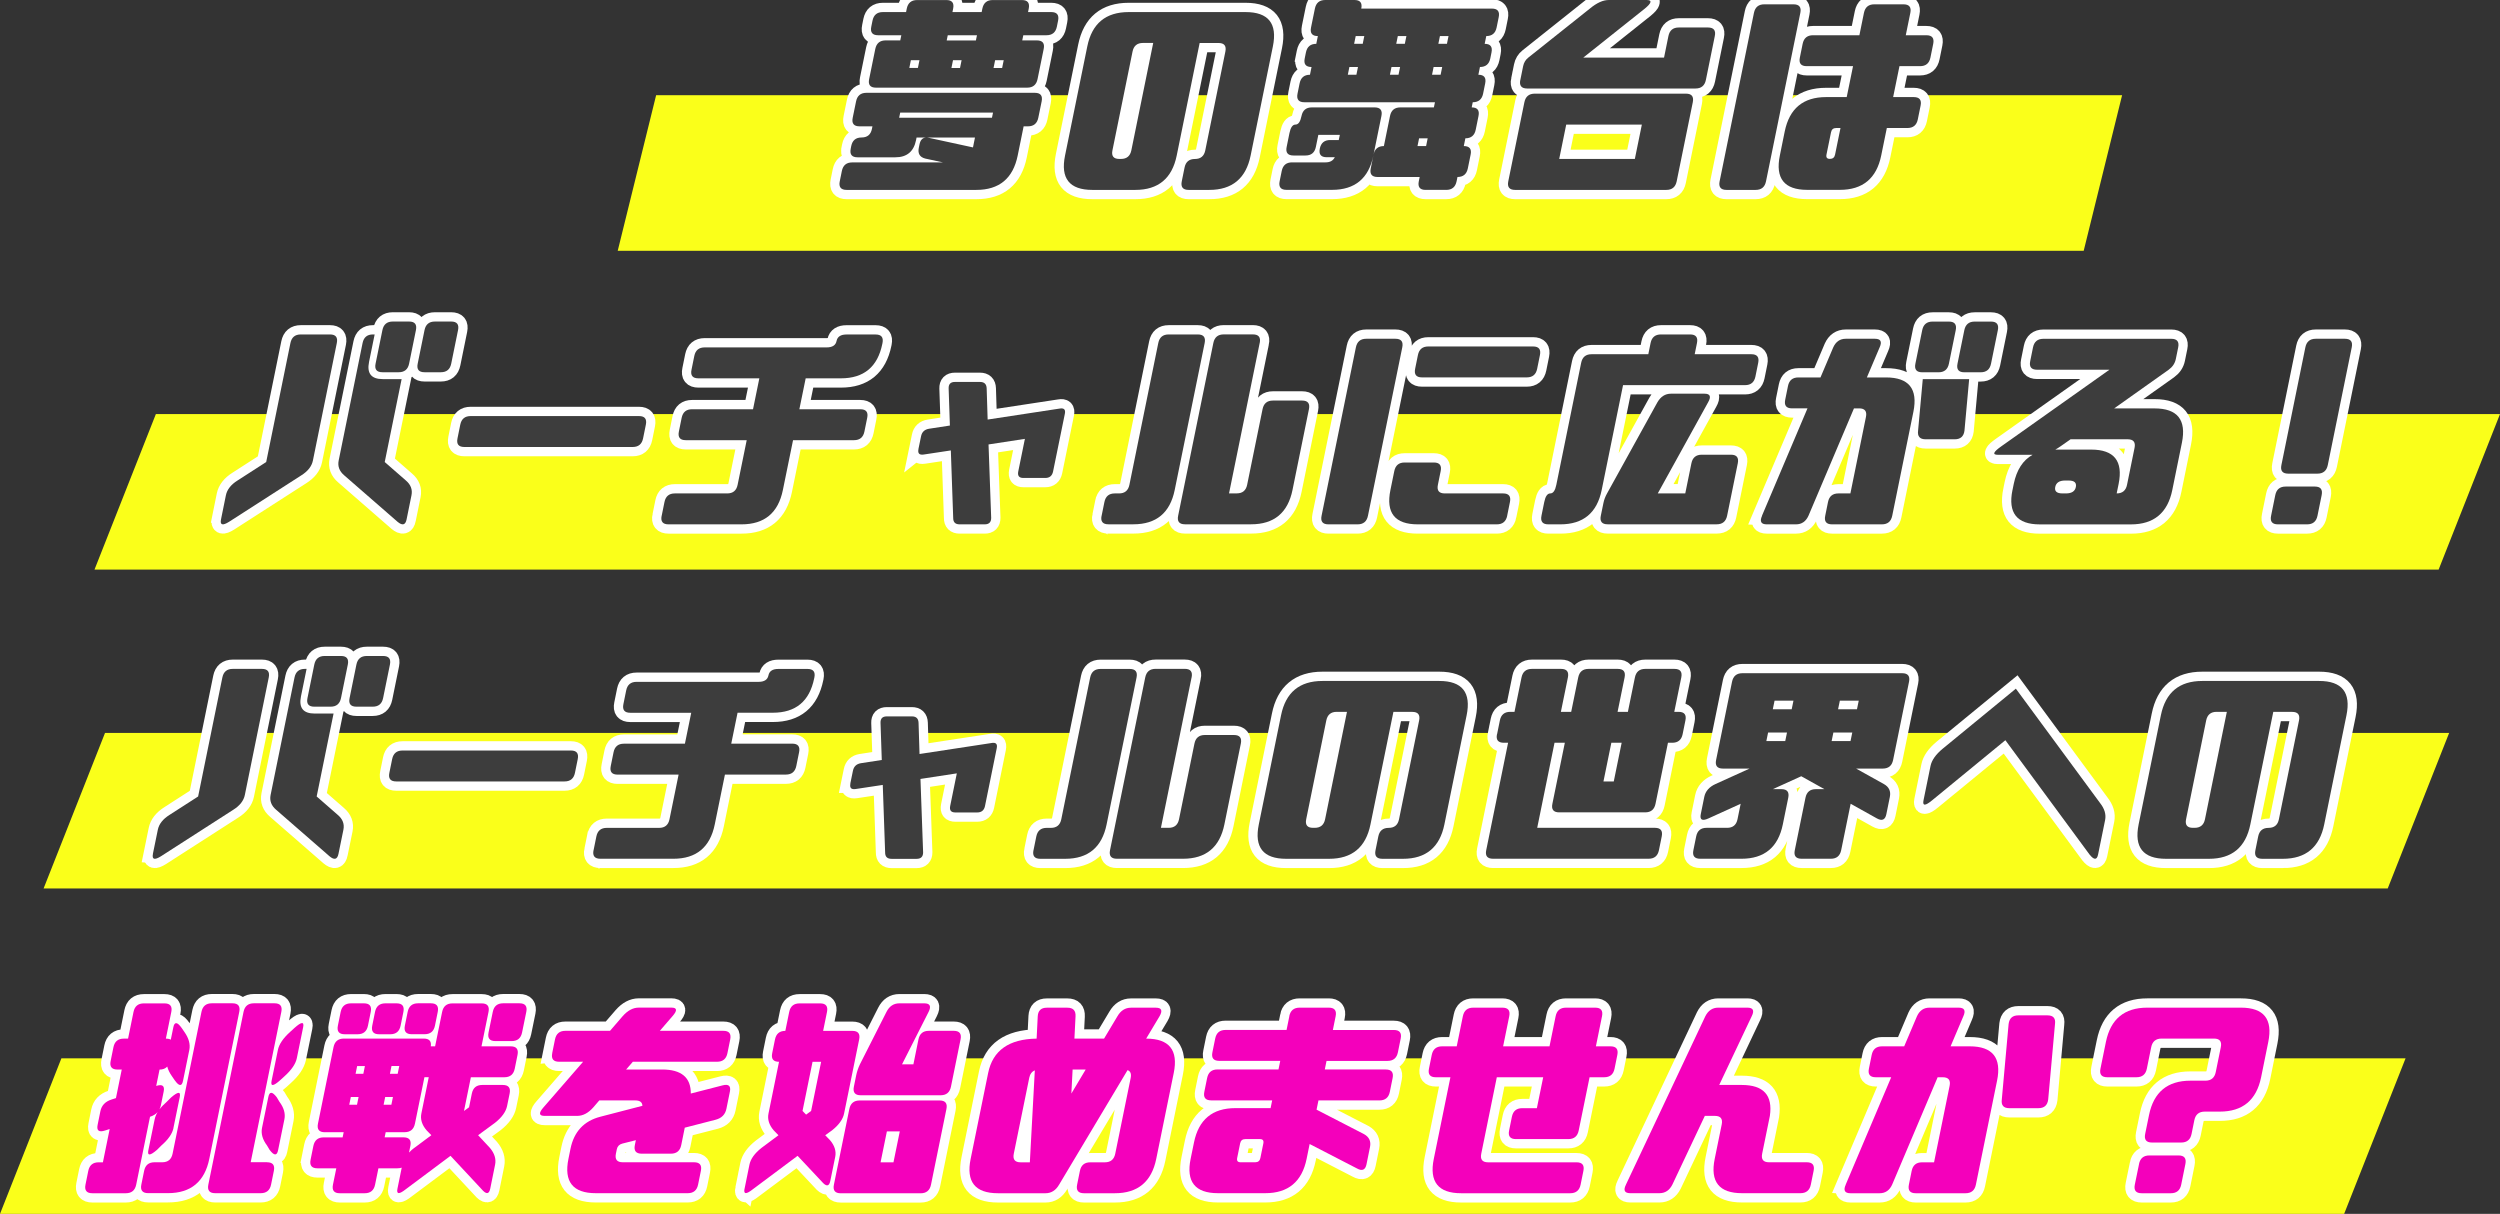 <?xml version="1.0" encoding="UTF-8"?><svg id="_レイヤー_2" xmlns="http://www.w3.org/2000/svg" viewBox="0 0 538.43 261.44"><rect x="0" y="0" width="538.43" height="261.44" fill="#333333" stroke="none"/><defs><style>.cls-1{fill:#3d3d3d;}.cls-2{fill:none;stroke:#fff;stroke-width:4px;}.cls-3{fill:#f400bb;}.cls-4{fill:#faff1a;}</style></defs><g id="_レイヤー_1-2"><polygon class="cls-4" points="448.77 54.01 133.04 54.01 141.31 20.51 457.04 20.51 448.77 54.01"/><polygon class="cls-4" points="525.21 122.68 20.35 122.68 33.57 89.18 538.43 89.18 525.21 122.68"/><polygon class="cls-4" points="514.25 191.35 9.39 191.35 22.62 157.85 527.48 157.85 514.25 191.35"/><polygon class="cls-4" points="504.86 261.44 0 261.44 13.22 227.94 518.09 227.94 504.86 261.44"/><path class="cls-2" d="m183.22,32.02l.11-.56c.25-1.23.99-1.85,2.23-1.85s1.98-.62,2.23-1.85l.11-.55h-2.78c-1.23,0-1.73-.62-1.47-1.85l.72-3.52c.25-1.23.99-1.85,2.23-1.85h36.27c1.23,0,1.72.62,1.47,1.85l-.72,3.52c-.25,1.23-1,1.85-2.23,1.85h-.93l-1.28,6.29c-1,4.93-3.98,7.4-8.91,7.4h-27.94c-1.23,0-1.72-.62-1.47-1.85l.45-2.22c.25-1.23.99-1.85,2.23-1.85h19.57l-3.85-.83c-1.17-.31-1.63-1.08-1.38-2.31l.15-.74c.2-.99.7-1.48,1.5-1.48.18,0,.39.03.63.09l9.39,2.04.43-2.13h-12.58l-.11.56c-.5,2.47-1.99,3.7-4.46,3.7h-8.14c-1.23,0-1.72-.62-1.47-1.85Zm12.07-30.16c.25-1.23.99-1.85,2.23-1.85h6.29c1.23,0,1.72.62,1.47,1.85l-.15.74h6.29l.15-.74c.25-1.23.99-1.85,2.23-1.85h6.29c1.23,0,1.72.62,1.47,1.85l-.15.74h5c1.23,0,1.72.62,1.47,1.85l-.26,1.29c-.25,1.23-1,1.85-2.23,1.85h-5l-.23,1.11h3.15c1.23,0,1.73.62,1.47,1.85l-1.32,6.48c-.25,1.23-1,1.85-2.23,1.85h-32.57c-1.23,0-1.73-.62-1.47-1.85l1.32-6.48c.25-1.23.99-1.85,2.23-1.85h3.15l.23-1.11h-5c-1.23,0-1.73-.62-1.47-1.85l.26-1.29c.25-1.23.99-1.85,2.23-1.85h5l.15-.74Zm-1.41,22.39l-.23,1.11h19.99l.23-1.11h-19.99Zm1.96-9.62h1.85l.34-1.67h-1.85l-.34,1.67Zm14.57-7.03h-6.29l-.23,1.11h6.29l.23-1.11Zm-5.16,5.37l-.34,1.67h1.85l.34-1.67h-1.85Zm9.07,0l-.34,1.67h1.85l.34-1.67h-1.85Z"/><path class="cls-2" d="m260.43,40.9h-4.44c-1.23,0-1.72-.62-1.47-1.85l.6-2.96c.25-1.23.99-1.85,2.23-1.85s1.98-.62,2.23-1.85l4.33-21.28c.25-1.23-.24-1.85-1.47-1.85h-4.07l-4.94,24.24c-1,4.93-3.98,7.4-8.91,7.4h-9.25c-4.94,0-6.9-2.47-5.89-7.4l4.79-23.5c1-4.93,3.97-7.4,8.91-7.4h25.17c4.93,0,6.9,2.47,5.89,7.4l-4.79,23.5c-1,4.93-3.98,7.4-8.91,7.4Zm-14.28-31.65c-1.23,0-1.98.62-2.23,1.85l-4.33,21.28c-.25,1.23.24,1.85,1.47,1.85h.37c1.23,0,1.98-.62,2.23-1.85l4.71-23.13h-2.22Z"/><path class="cls-2" d="m281,12.58l.26-1.29c.25-1.23.99-1.85,2.23-1.85l.34-1.67c-1.23,0-1.72-.62-1.47-1.85l.83-4.07c.25-1.23.99-1.85,2.23-1.85h6.29c1.23,0,1.72.62,1.47,1.85h28.13c1.23,0,1.73.62,1.47,1.85l-.45,2.22c-.25,1.23-.99,1.85-2.23,1.85l-.34,1.67c1.23,0,1.72.62,1.47,1.85l-.26,1.29c-.25,1.23-1,1.85-2.23,1.85l-.34,1.67c1.23,0,1.72.62,1.47,1.85l-.45,2.22c-.25,1.23-1,1.85-2.23,1.85l-.23,1.11c1.23,0,1.72.62,1.47,1.85l-.6,2.96c-.25,1.23-1,1.85-2.23,1.85l-.34,1.67c1.23,0,1.73.62,1.47,1.85l-.6,2.96c-.25,1.23-1,1.85-2.23,1.85l-.19.93c-.25,1.23-1,1.85-2.23,1.85h-4.44c-1.23,0-1.72-.62-1.47-1.85l.19-.93h-9.07c-1.23,0-1.72-.62-1.47-1.85l.57-2.78c-1,4.93-3.98,7.4-8.91,7.4h-9.81c-1.23,0-1.72-.62-1.47-1.85l.45-2.22c.25-1.23.99-1.85,2.23-1.85h7.22c.96,0,1.62-.37,1.98-1.11h-1.76c-1.23,0-1.72-.62-1.47-1.85.25-1.23.99-1.85,2.23-1.85h1.85l.23-1.11h-4.63l-.53,2.59c-.25,1.23-.99,1.85-2.23,1.85h-2.59c-1.23,0-1.73-.62-1.47-1.85l.6-2.96c.25-1.23.68-1.85,1.3-1.85s1.05-.62,1.3-1.85c.25-1.23.99-1.85,2.23-1.85h13.51c1.23,0,1.72.62,1.47,1.85l-1.7,8.33c.25-1.23.99-1.85,2.23-1.85l1.32-6.48c.25-1.23.99-1.85,2.23-1.85h7.22l.23-1.11h-28.13c-1.23,0-1.72-.62-1.47-1.85l.45-2.22c.25-1.23.99-1.85,2.23-1.85l.34-1.67c-1.23,0-1.73-.62-1.47-1.85Zm9.62,1.85l-.34,1.67h1.85l.34-1.67h-1.85Zm1.36-6.66l-.34,1.67h1.85l.34-1.67h-1.85Zm7.71,6.66l-.34,1.67h1.85l.34-1.67h-1.85Zm1.36-6.66l-.34,1.67h1.85l.34-1.67h-1.85Zm4.58,22.02l-.34,1.67h1.85l.34-1.67h-1.85Zm3.13-15.36l-.34,1.67h1.85l.34-1.67h-1.85Zm1.36-6.66l-.34,1.67h1.85l.34-1.67h-1.85Z"/><path class="cls-2" d="m328.31,22.02c.25-1.23.99-1.85,2.23-1.85h32.57c1.23,0,1.72.62,1.47,1.85l-3.47,17.03c-.25,1.23-1,1.85-2.23,1.85h-32.57c-1.23,0-1.72-.62-1.47-1.85l3.47-17.03Zm-.87-4.81l.6-2.96c.16-.77.53-1.39,1.12-1.85l13.25-10.55c1.48-1.23,2.84-1.85,4.08-1.85h8.14c1.23,0,1.11.62-.38,1.85l-13.25,10.55h17.39l.94-4.63c.25-1.23.99-1.85,2.23-1.85h6.29c1.23,0,1.73.62,1.47,1.85l-1.92,9.44c-.25,1.23-1,1.85-2.23,1.85h-36.27c-1.23,0-1.72-.62-1.47-1.85Zm9.88,9.62l-1.51,7.4h16.29l1.51-7.4h-16.29Z"/><path class="cls-2" d="m377.75,2.78c.25-1.23.99-1.85,2.23-1.85h6.29c1.23,0,1.73.62,1.47,1.85l-7.39,36.27c-.25,1.23-.99,1.85-2.23,1.85h-6.29c-1.23,0-1.72-.62-1.47-1.85l7.39-36.27Zm11.36,11.47c-1.23,0-1.73-.62-1.47-1.85l.6-2.96c.25-1.23.99-1.85,2.23-1.85h9.99l.98-4.81c.25-1.23.99-1.85,2.23-1.85h6.29c1.23,0,1.73.62,1.47,1.85l-.98,4.81h4.44c1.23,0,1.72.62,1.47,1.85l-.6,2.96c-.25,1.23-1,1.85-2.23,1.85h-4.44l-1.36,6.66h4.44c1.23,0,1.73.62,1.47,1.85l-.6,2.96c-.25,1.23-1,1.85-2.23,1.85h-4.44l-1.21,5.92c-1,4.93-3.98,7.4-8.91,7.4h-7.03c-4.94,0-6.9-2.47-5.89-7.4l1.05-5.18c1.01-4.93,3.97-7.4,8.91-7.4h4.44l1.36-6.66h-9.99Zm6.11,19.06l1.17-5.74h-.93c-.62,0-.99.31-1.11.92l-.98,4.81c-.12.62.12.92.74.92s.99-.31,1.11-.92Z"/><path class="cls-2" d="m47.6,111.86l1.05-5.18c.25-1.23,1.08-2.3,2.5-3.19l6.18-3.98,5.22-25.63c.25-1.23.99-1.85,2.23-1.85h6.29c1.23,0,1.72.62,1.47,1.85l-5.15,25.31c-.25,1.23-1.08,2.3-2.5,3.19l-15.54,9.99c-1.42.89-2,.72-1.75-.51Zm39.97,0c-.25,1.23-.9,1.4-1.96.51l-11.47-9.99c-1.05-.89-1.45-1.96-1.2-3.19l5.15-25.31c.25-1.23.99-1.85,2.23-1.85h.37l-1.21,5.92c-.5,2.47.48,3.7,2.95,3.7h4.07l-3.64,17.86,4.56,3.98c1.05.89,1.45,1.96,1.2,3.19l-1.05,5.18Zm.54-33.54c-.25,1.23-1,1.85-2.23,1.85h-3.52c-1.23,0-1.73-.62-1.47-1.85l1.47-7.22c.25-1.23.99-1.85,2.23-1.85h3.52c1.23,0,1.72.62,1.47,1.85l-1.47,7.22Zm9.07,0c-.25,1.23-.99,1.85-2.23,1.85h-3.52c-1.23,0-1.73-.62-1.47-1.85l1.47-7.22c.25-1.23.99-1.85,2.23-1.85h3.52c1.23,0,1.72.62,1.47,1.85l-1.47,7.22Z"/><path class="cls-2" d="m98.53,94.42l.6-2.96c.25-1.23.99-1.85,2.23-1.85h36.27c1.23,0,1.72.62,1.47,1.85l-.6,2.96c-.25,1.23-1,1.85-2.23,1.85h-36.27c-1.23,0-1.72-.62-1.47-1.85Z"/><path class="cls-2" d="m142.51,111.08l.6-2.96c.25-1.23.99-1.85,2.23-1.85h11.29c1.23,0,1.98-.62,2.23-1.85l1.96-9.62h-13.14c-1.23,0-1.72-.62-1.47-1.85l.6-2.96c.25-1.23.99-1.85,2.23-1.85h13.14l1.36-6.66h-13.14c-1.23,0-1.73-.62-1.47-1.85l.6-2.96c.25-1.23.99-1.85,2.23-1.85h26.28c1.23,0,1.95-.46,2.13-1.39.19-.92.9-1.39,2.13-1.39h6.29c1.23,0,1.72.62,1.47,1.85l-.04.19c-1,4.93-3.98,7.4-8.91,7.4h-7.59l-1.36,6.66h13.14c1.23,0,1.73.62,1.47,1.85l-.6,2.96c-.25,1.23-1,1.85-2.23,1.85h-13.14l-2.19,10.73c-1,4.93-3.97,7.4-8.91,7.4h-15.73c-1.23,0-1.73-.62-1.47-1.85Z"/><path class="cls-2" d="m197.8,96.74l.57-2.78c.19-.93.76-1.46,1.72-1.62l4.49-.69-.27-8c-.03-.92.42-1.39,1.35-1.39h5.41c.92,0,1.4.46,1.43,1.39l.21,6.71,15.47-2.36c.96-.18,1.35.19,1.16,1.11l-2.54,12.44c-.19.92-.75,1.39-1.67,1.39h-4.72c-.93,0-1.29-.46-1.11-1.39l1.43-7.03-7.83,1.2.57,15.82c0,.93-.47,1.39-1.39,1.39h-5.41c-.93,0-1.39-.46-1.38-1.39l-.51-14.53-5.82.88c-.96.15-1.34-.23-1.15-1.16Z"/><path class="cls-2" d="m237.26,111.08l.6-2.96c.25-1.23.99-1.85,2.23-1.85h.92c1.23,0,1.98-.62,2.23-1.85l6.22-30.54c.25-1.23.99-1.85,2.23-1.85h6.29c1.23,0,1.72.62,1.47,1.85l-6.45,31.64c-1,4.93-3.97,7.4-8.91,7.4h-5.37c-1.23,0-1.73-.62-1.47-1.85Zm34.04-37.2l-6.6,32.38h1.67c1.23,0,1.98-.62,2.23-1.85l3.32-16.29c.25-1.23.99-1.85,2.23-1.85h6.29c1.23,0,1.72.62,1.47,1.85l-3.54,17.4c-1,4.93-3.98,7.4-8.91,7.4h-14.25c-1.23,0-1.73-.62-1.47-1.85l7.58-37.2c.25-1.23.99-1.85,2.23-1.85h6.29c1.23,0,1.72.62,1.47,1.85Z"/><path class="cls-2" d="m292.02,74.81c.25-1.23.99-1.85,2.23-1.85h6.29c1.23,0,1.72.62,1.47,1.85l-7.39,36.27c-.25,1.23-.99,1.85-2.23,1.85h-6.29c-1.23,0-1.73-.62-1.47-1.85l7.39-36.27Zm32.59,36.27c-.25,1.23-1,1.85-2.23,1.85h-17.03c-4.94,0-6.9-2.47-5.89-7.4l.83-4.07c.25-1.23.99-1.85,2.23-1.85h6.29c1.23,0,1.72.62,1.47,1.85l-.6,2.96c-.25,1.23.24,1.85,1.47,1.85h12.58c1.23,0,1.72.62,1.47,1.85l-.6,2.96Zm-17-36.46h22.58c1.23,0,1.72.62,1.47,1.85l-.6,2.96c-.25,1.23-.99,1.85-2.23,1.85h-22.58c-1.23,0-1.72-.62-1.47-1.85l.6-2.96c.25-1.23.99-1.85,2.23-1.85Z"/><path class="cls-2" d="m342.79,76.29h12.21l.49-2.41c.25-1.23.99-1.85,2.23-1.85h6.29c1.23,0,1.72.62,1.47,1.85l-.49,2.41h12.21c1.23,0,1.72.62,1.47,1.85l-.6,2.96c-.25,1.23-1,1.85-2.23,1.85h-26.28l-4.6,22.58c-1,4.93-3.98,7.4-8.91,7.4h-2.59c-1.23,0-1.72-.62-1.47-1.85l.6-2.96c.25-1.23.68-1.85,1.3-1.85s1.05-.62,1.3-1.85l5.35-26.28c.25-1.23.99-1.85,2.23-1.85Zm1.98,34.79l.57-2.78c.14-.68.4-1.36.78-2.04l10.84-19.62c.71-1.23,1.69-1.85,2.92-1.85h7.22c1.23,0,1.49.62.78,1.85l-10.84,19.62h5.92l1.32-6.48c.25-1.23.99-1.85,2.23-1.85h6.29c1.23,0,1.72.62,1.47,1.85l-2.3,11.29c-.25,1.23-1,1.85-2.23,1.85h-23.5c-1.23,0-1.73-.62-1.47-1.85Z"/><path class="cls-2" d="m379.48,111.08l9.8-23.13h-3.33c-1.23,0-1.72-.62-1.47-1.85l.6-2.96c.25-1.23.99-1.85,2.23-1.85h4.77l2.75-6.48c.56-1.23,1.46-1.85,2.69-1.85h6.29c1.23,0,1.57.62,1.01,1.85l-2.75,6.48h4.12c4.94,0,6.9,2.47,5.9,7.4l-4.56,22.39c-.25,1.23-.99,1.85-2.23,1.85h-10.73c-1.23,0-1.73-.62-1.47-1.85l.6-2.96c.25-1.23.99-1.85,2.23-1.85h2.59l3.35-16.47c.25-1.23-.24-1.85-1.47-1.85h-1.11l-9.8,23.13c-.56,1.23-1.46,1.85-2.69,1.85h-6.29c-1.23,0-1.57-.62-1.01-1.85Zm40.26-32.75c-.25,1.23-1,1.85-2.23,1.85h-3.52c-1.23,0-1.72-.62-1.47-1.85l1.47-7.22c.25-1.23.99-1.85,2.23-1.85h3.52c1.23,0,1.72.62,1.47,1.85l-1.47,7.22Zm-6.64,14.43l1.01-11.1h9.99l-1.01,11.1c-.16,1.23-.86,1.85-2.09,1.85h-6.29c-1.23,0-1.77-.62-1.61-1.85Zm15.71-14.43c-.25,1.23-.99,1.85-2.23,1.85h-3.52c-1.23,0-1.72-.62-1.47-1.85l1.47-7.22c.25-1.23.99-1.85,2.23-1.85h3.52c1.23,0,1.72.62,1.47,1.85l-1.47,7.22Z"/><path class="cls-2" d="m433.44,105.53l.26-1.29c.62-3.02,1.97-5.12,4.06-6.29h-7.49c-1.23,0-.97-.62.79-1.85l23.25-16.47h-15.59c-1.23,0-1.73-.62-1.47-1.85l.6-2.96c.25-1.23.99-1.85,2.23-1.85h27.57c1.23,0,1.72.62,1.47,1.85l-.51,2.5c-.19.93-.7,1.7-1.54,2.31l-11.74,8.33h8.7c4.93,0,6.9,2.47,5.89,7.4l-2.07,10.18c-1,4.93-3.98,7.4-8.91,7.4h-19.62c-4.94,0-6.9-2.47-5.89-7.4Zm10.77.74h.74c1.23,0,1.95-.46,2.13-1.39s-.33-1.39-1.57-1.39h-.74c-1.23,0-1.94.46-2.13,1.39s.33,1.39,1.57,1.39Zm6.18-9.44c4.94,0,6.9,2.47,5.9,7.4l-.42,2.04c1.23,0,1.98-.62,2.23-1.85l1.62-7.96c.25-1.23-.24-1.85-1.47-1.85h-12.31l-2.11,1.48c-.4.28-.79.53-1.17.74h7.73Z"/><path class="cls-2" d="m490.03,106.64c.25-1.23.99-1.85,2.23-1.85h6.29c1.23,0,1.72.62,1.47,1.85l-.9,4.44c-.25,1.23-.99,1.85-2.23,1.85h-6.29c-1.23,0-1.73-.62-1.47-1.85l.9-4.44Zm6.48-31.83c.25-1.23.99-1.85,2.23-1.85h6.29c1.23,0,1.72.62,1.47,1.85l-5.16,25.35c-.25,1.23-.99,1.85-2.23,1.85h-6.29c-1.23,0-1.73-.62-1.47-1.85l5.16-25.35Z"/><path class="cls-2" d="m32.93,183.89l1.06-5.18c.25-1.23,1.08-2.3,2.5-3.19l6.18-3.98,5.22-25.63c.25-1.23.99-1.85,2.23-1.85h6.29c1.23,0,1.72.62,1.47,1.85l-5.15,25.31c-.25,1.23-1.08,2.3-2.5,3.19l-15.54,9.99c-1.42.89-2,.72-1.75-.51Zm39.97,0c-.25,1.23-.9,1.4-1.95.51l-11.47-9.99c-1.05-.89-1.45-1.96-1.2-3.19l5.15-25.31c.25-1.23.99-1.85,2.23-1.85h.37l-1.21,5.92c-.5,2.47.48,3.7,2.95,3.7h4.07l-3.64,17.86,4.56,3.98c1.05.89,1.45,1.96,1.2,3.19l-1.06,5.18Zm.54-33.54c-.25,1.23-1,1.85-2.23,1.85h-3.52c-1.23,0-1.73-.62-1.47-1.85l1.47-7.22c.25-1.23.99-1.85,2.23-1.85h3.52c1.23,0,1.72.62,1.47,1.85l-1.47,7.22Zm9.07,0c-.25,1.23-.99,1.85-2.23,1.85h-3.52c-1.23,0-1.73-.62-1.47-1.85l1.47-7.22c.25-1.23.99-1.85,2.23-1.85h3.52c1.23,0,1.72.62,1.47,1.85l-1.47,7.22Z"/><path class="cls-2" d="m83.86,166.45l.6-2.96c.25-1.23.99-1.85,2.23-1.85h36.27c1.23,0,1.72.62,1.47,1.85l-.6,2.96c-.25,1.23-1,1.85-2.23,1.85h-36.27c-1.23,0-1.73-.62-1.47-1.85Z"/><path class="cls-2" d="m127.84,183.11l.6-2.96c.25-1.23.99-1.85,2.23-1.85h11.29c1.23,0,1.98-.62,2.23-1.85l1.96-9.62h-13.14c-1.23,0-1.73-.62-1.47-1.85l.6-2.96c.25-1.23.99-1.85,2.23-1.85h13.14l1.36-6.66h-13.14c-1.23,0-1.72-.62-1.47-1.85l.6-2.96c.25-1.23.99-1.85,2.23-1.85h26.28c1.23,0,1.94-.46,2.13-1.39.19-.93.9-1.39,2.13-1.39h6.29c1.23,0,1.72.62,1.47,1.85l-.04.18c-1,4.94-3.98,7.4-8.91,7.4h-7.59l-1.36,6.66h13.14c1.23,0,1.72.62,1.47,1.85l-.6,2.96c-.25,1.23-1,1.85-2.23,1.85h-13.14l-2.19,10.73c-1,4.93-3.98,7.4-8.91,7.4h-15.73c-1.23,0-1.72-.62-1.47-1.85Z"/><path class="cls-2" d="m183.13,168.77l.57-2.78c.19-.92.76-1.46,1.72-1.62l4.49-.69-.27-8c-.03-.93.42-1.39,1.35-1.39h5.41c.92,0,1.4.46,1.43,1.39l.21,6.71,15.47-2.36c.96-.19,1.35.18,1.16,1.11l-2.53,12.45c-.19.92-.75,1.39-1.67,1.39h-4.72c-.93,0-1.29-.46-1.11-1.39l1.43-7.03-7.83,1.2.57,15.82c0,.92-.47,1.39-1.39,1.39h-5.41c-.93,0-1.39-.46-1.38-1.39l-.51-14.53-5.82.88c-.96.15-1.34-.23-1.15-1.16Z"/><path class="cls-2" d="m222.59,183.11l.6-2.96c.25-1.23.99-1.85,2.23-1.85h.92c1.23,0,1.98-.62,2.23-1.85l6.22-30.53c.25-1.23.99-1.85,2.23-1.85h6.29c1.23,0,1.72.62,1.47,1.85l-6.45,31.64c-1,4.93-3.98,7.4-8.91,7.4h-5.37c-1.23,0-1.72-.62-1.47-1.85Zm34.04-37.2l-6.6,32.38h1.67c1.23,0,1.98-.62,2.23-1.85l3.32-16.29c.25-1.23.99-1.85,2.23-1.85h6.29c1.23,0,1.72.62,1.47,1.85l-3.54,17.4c-1,4.93-3.98,7.4-8.91,7.4h-14.25c-1.23,0-1.72-.62-1.47-1.85l7.58-37.2c.25-1.23.99-1.85,2.23-1.85h6.29c1.23,0,1.72.62,1.47,1.85Z"/><path class="cls-2" d="m302.16,184.96h-4.44c-1.23,0-1.73-.62-1.47-1.85l.6-2.96c.25-1.23.99-1.85,2.23-1.85s1.98-.62,2.23-1.85l4.33-21.28c.25-1.23-.24-1.85-1.47-1.85h-4.07l-4.94,24.24c-1,4.93-3.97,7.4-8.91,7.4h-9.25c-4.94,0-6.9-2.47-5.89-7.4l4.79-23.5c1-4.93,3.97-7.4,8.91-7.4h25.17c4.93,0,6.9,2.47,5.89,7.4l-4.79,23.5c-1,4.93-3.98,7.4-8.91,7.4Zm-14.28-31.65c-1.23,0-1.98.62-2.23,1.85l-4.33,21.28c-.25,1.23.24,1.85,1.47,1.85h.37c1.23,0,1.98-.62,2.23-1.85l4.71-23.13h-2.22Z"/><path class="cls-2" d="m322.43,158.12l.6-2.96c.25-1.23.99-1.85,2.23-1.85h.92l1.51-7.4c.25-1.23.99-1.85,2.23-1.85h6.29c1.23,0,1.72.62,1.47,1.85l-1.51,7.4h2.22l1.51-7.4c.25-1.23.99-1.85,2.23-1.85h6.29c1.23,0,1.72.62,1.47,1.85l-1.51,7.4h2.22l1.51-7.4c.25-1.23.99-1.85,2.23-1.85h6.29c1.23,0,1.72.62,1.47,1.85l-1.51,7.4h.93c1.23,0,1.73.62,1.47,1.85l-.6,2.96c-.25,1.23-1,1.85-2.23,1.85h-.93l-2.68,13.14c-.25,1.23-.99,1.85-2.23,1.85h-18.51c-1.23,0-1.73-.62-1.47-1.85l2.68-13.14h-2.22l-3.73,18.32h25.35c1.23,0,1.72.62,1.47,1.85l-.6,2.96c-.25,1.23-.99,1.85-2.23,1.85h-33.5c-1.23,0-1.73-.62-1.47-1.85l4.71-23.13h-.92c-1.23,0-1.73-.62-1.47-1.85Zm24.61,1.85l-1.7,8.33h2.22l1.7-8.33h-2.22Z"/><path class="cls-2" d="m371.07,165.53c-1.23,0-1.72-.62-1.47-1.85l3.43-16.84c.25-1.23.99-1.85,2.23-1.85h34.42c1.23,0,1.72.62,1.47,1.85l-3.43,16.84c-.25,1.23-.99,1.85-2.23,1.85h-5.74l5.98,3.33c1.11.62,1.54,1.54,1.29,2.78l-.75,3.7c-.25,1.23-.93,1.54-2.04.92l-5.65-3.15-2.04,9.99c-.25,1.23-.99,1.85-2.23,1.85h-6.29c-1.23,0-1.73-.62-1.47-1.85l2.3-11.29c.25-1.23.99-1.85,2.23-1.85h1.85l-4.99-2.78-6.12,2.78h1.85c1.23,0,1.72.62,1.47,1.85l-1.17,5.74c-1,4.93-3.97,7.4-8.91,7.4h-8.88c-1.23,0-1.73-.62-1.47-1.85l.6-2.96c.25-1.23.99-1.85,2.23-1.85h4.44c1.23,0,1.98-.62,2.23-1.85l.68-3.33-6.93,3.15c-1.36.62-1.91.31-1.66-.92l.75-3.7c.25-1.23,1.06-2.16,2.42-2.78l7.34-3.33h-5.74Zm9.35-5.92h4.07l.38-1.85h-4.07l-.38,1.85Zm1.77-8.7l-.38,1.85h4.07l.38-1.85h-4.07Zm16.36,8.7l.38-1.85h-4.07l-.38,1.85h4.07Zm1.77-8.7h-4.07l-.38,1.85h4.07l.38-1.85Z"/><path class="cls-2" d="m414.27,172.37l1.51-7.4c.25-1.23,1.12-2.47,2.6-3.7l15.78-12.95,18.12,24.61c.98,1.23,1.35,2.47,1.1,3.7l-1.51,7.4c-.25,1.23-.87,1.23-1.85,0l-18.12-24.61-15.78,12.95c-1.49,1.23-2.1,1.23-1.85,0Z"/><path class="cls-2" d="m491.66,184.96h-4.44c-1.23,0-1.73-.62-1.47-1.85l.6-2.96c.25-1.23.99-1.85,2.23-1.85s1.98-.62,2.23-1.85l4.33-21.28c.25-1.23-.24-1.85-1.47-1.85h-4.07l-4.94,24.24c-1,4.93-3.97,7.4-8.91,7.4h-9.25c-4.94,0-6.9-2.47-5.9-7.4l4.79-23.5c1-4.93,3.97-7.4,8.91-7.4h25.17c4.93,0,6.9,2.47,5.89,7.4l-4.79,23.5c-1,4.93-3.98,7.4-8.91,7.4Zm-14.28-31.65c-1.23,0-1.98.62-2.23,1.85l-4.33,21.28c-.25,1.23.24,1.85,1.47,1.85h.37c1.23,0,1.98-.62,2.23-1.85l4.71-23.13h-2.22Z"/><path class="cls-2" d="m37.37,242.92c-.25,1.23-1.13,2.5-2.62,3.79l-.93.93c-1.5,1.29-2.12,1.33-1.87.09l1.36-6.66c.11-.52.32-1.05.64-1.57-.4.46-.95.8-1.64,1.02l-2.98,14.62c-.25,1.23-.99,1.85-2.23,1.85h-7.22c-1.23,0-1.72-.62-1.47-1.85l.6-2.96c.25-1.23.99-1.85,2.23-1.85h.92l1.46-7.17-.99.32c-1.32.43-1.86.03-1.61-1.2l.6-2.96c.25-1.23,1.04-2.07,2.36-2.5l.99-.32,1.25-6.15h-.92c-1.23,0-1.73-.62-1.47-1.85l.6-2.96c.25-1.23.99-1.85,2.23-1.85h.92l1.17-5.74c.25-1.23.99-1.85,2.23-1.85h4.44c1.23,0,1.72.62,1.47,1.85l-1.17,5.74c.46,0,.82.08,1.06.23l.55-2.68c.25-1.23.86-1.17,1.81.18l.57.83c.96,1.36,1.31,2.65,1.06,3.89l-1.36,6.66c-.25,1.23-.86,1.17-1.81-.18l-.57-.83c-.5-.71-.84-1.4-1.01-2.08-.4.43-.95.65-1.66.65l-.72,3.52c1.32-.43,1.86-.03,1.61,1.2l-.6,2.96c-.07.34-.17.63-.32.88.42-.52.94-1.06,1.58-1.62l.93-.93c1.5-1.29,2.12-1.33,1.87-.09l-1.36,6.66Zm-6.93,12.21l.6-2.96c.25-1.23.99-1.85,2.23-1.85h1.67c1.23,0,1.98-.62,2.23-1.85l6.22-30.54c.25-1.23.99-1.85,2.23-1.85h4.44c1.23,0,1.72.62,1.47,1.85l-6.45,31.64c-1,4.93-3.98,7.4-8.91,7.4h-4.26c-1.23,0-1.72-.62-1.47-1.85Zm27.07-4.81c1.23,0,1.72.62,1.47,1.85l-.6,2.96c-.25,1.23-1,1.85-2.23,1.85h-9.81c-1.23,0-1.72-.62-1.47-1.85l7.58-37.2c.25-1.23.99-1.85,2.23-1.85h4.44c1.23,0,1.72.62,1.47,1.85l-6.6,32.38h3.52Zm-1.08-7.4l1.36-6.66c.25-1.23.86-1.2,1.83.09l.55.93c.97,1.29,1.33,2.56,1.08,3.79l-1.36,6.66c-.25,1.23-.86,1.2-1.83-.09l-.55-.93c-.97-1.29-1.33-2.56-1.08-3.79Zm3.42-16.79c.25-1.23,1.13-2.53,2.64-3.89l.91-.83c1.51-1.36,2.14-1.42,1.89-.18l-1.36,6.66c-.25,1.23-1.13,2.53-2.64,3.89l-.91.83c-1.51,1.36-2.14,1.42-1.89.18l1.36-6.66Z"/><path class="cls-2" d="m66.89,249.77l.6-2.96c.25-1.23.99-1.85,2.23-1.85h4.07l.23-1.11h-4.07c-1.23,0-1.72-.62-1.47-1.85l3.35-16.47c.25-1.23.99-1.85,2.23-1.85h17.21c1.17,0,1.68.56,1.51,1.67h.93l1.51-7.4c.25-1.23.99-1.85,2.23-1.85h6.29c1.23,0,1.72.62,1.47,1.85l-1.51,7.4h6.29c1.23,0,1.72.62,1.47,1.85l-.6,2.96c-.25,1.23-1,1.85-2.23,1.85h-7.22l-1.48,7.26,1.09-.79.6-2.96c.25-1.23.99-1.85,2.23-1.85h4.44c1.23,0,1.72.62,1.47,1.85l-.55,2.68c-.25,1.23-1.12,2.44-2.59,3.61l-3.65,2.68,2.54,2.73c.99,1.17,1.37,2.38,1.12,3.61l-1.05,5.18c-.25,1.23-.88,1.26-1.87.09l-6.68-7.17-9.6,7.17c-1.47,1.17-2.08,1.14-1.83-.09l.92-4.53c-.27.09-.58.14-.95.14h-4.07l-.72,3.52c-.25,1.23-.99,1.85-2.23,1.85h-5.37c-1.23,0-1.72-.62-1.47-1.85l.72-3.52h-4.07c-1.23,0-1.72-.62-1.47-1.85Zm5.88-28.87l.6-2.96c.25-1.23.99-1.85,2.23-1.85h2.78c1.23,0,1.72.62,1.47,1.85l-.6,2.96c-.25,1.23-.99,1.85-2.23,1.85h-2.78c-1.23,0-1.72-.62-1.47-1.85Zm2.79,15.36l-.34,1.67h1.67l.34-1.67h-1.67Zm1.36-6.66l-.34,1.67h1.67l.34-1.67h-1.67Zm3.25-8.7l.6-2.96c.25-1.23.99-1.85,2.23-1.85h2.41c1.23,0,1.72.62,1.47,1.85l-.6,2.96c-.25,1.23-.99,1.85-2.23,1.85h-2.41c-1.23,0-1.72-.62-1.47-1.85Zm4.46,15.36h-1.67l-.34,1.67h1.67l.34-1.67Zm4.61,10.96l3.66-2.73-1.03-1.06c-1-1.17-1.37-2.38-1.12-3.61l1.59-7.82h-.93l-2.04,9.99c-.25,1.23-.99,1.85-2.23,1.85h-4.07l-.23,1.11h4.07c1.23,0,1.72.62,1.47,1.85l-.29,1.43c.32-.34.69-.68,1.13-1.02Zm-4.92-17.63l-.34,1.67h1.67l.34-1.67h-1.67Zm2.88-8.7l.6-2.96c.25-1.23.99-1.85,2.23-1.85h2.78c1.23,0,1.72.62,1.47,1.85l-.6,2.96c-.25,1.23-.99,1.85-2.23,1.85h-2.78c-1.23,0-1.72-.62-1.47-1.85Zm18.02,1.48l.91-4.44c.25-1.23.99-1.85,2.23-1.85h3.52c1.23,0,1.72.62,1.47,1.85l-.91,4.44c-.25,1.23-1,1.85-2.23,1.85h-3.52c-1.23,0-1.72-.62-1.47-1.85Z"/><path class="cls-2" d="m118.93,226.82l.6-2.96c.25-1.23.99-1.85,2.23-1.85h9.62l2.72-3.15c1.08-1.23,2.24-1.85,3.48-1.85h7.03c1.23,0,1.31.62.22,1.85l-2.72,3.15h13.69c1.23,0,1.72.62,1.47,1.85l-.6,2.96c-.25,1.23-1,1.85-2.23,1.85h-18.14l-1.45,1.67h7.77c4.13,0,6.19,1.73,6.16,5.18l6.84-1.76c1.3-.34,1.83.11,1.58,1.34l-.75,3.7c-.25,1.23-1.03,2.02-2.33,2.36l-6.64,1.71-.76,3.75c-.25,1.23-1,1.85-2.23,1.85h-6.29c-1.23,0-1.72-.62-1.47-1.85l.22-1.06-2.93.74c-.66.18-1.04.59-1.17,1.2l-.2.97c-.25,1.23.24,1.85,1.47,1.85h15.36c1.23,0,1.72.62,1.47,1.85l-.6,2.96c-.25,1.23-.99,1.85-2.23,1.85h-19.8c-4.94,0-6.9-2.47-5.89-7.4l.44-2.17c.75-3.67,2.88-5.97,6.4-6.89l9.09-2.36c-.03-.77-.54-1.16-1.52-1.16h-7.77l-1.27,1.48c-1.08,1.23-2.24,1.85-3.48,1.85h-7.03c-1.23,0-1.31-.62-.22-1.85l8.52-9.81h-5.18c-1.23,0-1.72-.62-1.47-1.85Z"/><path class="cls-2" d="m160.36,256.02l1.05-5.18c.25-1.23,1.11-2.44,2.59-3.61l3.66-2.73-1.03-1.06c-1-1.17-1.37-2.38-1.12-3.61l2.27-11.15c-1.23,0-1.72-.62-1.47-1.85l.6-2.96c.25-1.23.99-1.85,2.23-1.85l.83-4.07c.25-1.23.99-1.85,2.23-1.85h4.44c1.23,0,1.72.62,1.47,1.85l-.83,4.07h6.29c1.23,0,1.72.62,1.47,1.85l-3.25,15.96c-.25,1.23-1.11,2.44-2.59,3.61l-1.47,1.06,1.03,1.06c1,1.17,1.37,2.38,1.12,3.61l-1.06,5.18c-.25,1.23-.88,1.26-1.87.09l-5.17-5.51-9.6,7.17c-1.47,1.17-2.08,1.14-1.83-.09Zm14.64-27.34l-2.16,10.59.77.79,1.08-.79,2.16-10.59h-1.85Zm7.92,10.18c.25-1.23.99-1.85,2.23-1.85h17.21c1.23,0,1.73.62,1.47,1.85l-3.32,16.29c-.25,1.23-1,1.85-2.23,1.85h-17.21c-1.23,0-1.72-.62-1.47-1.85l3.32-16.29Zm.98-4.81l.49-2.41c.17-.83.44-1.63.81-2.41l5.72-11.29c.62-1.23,1.55-1.85,2.78-1.85h5.37c1.23,0,1.54.62.92,1.85l-5.72,11.29h2.45l1.09-5.37c.25-1.23.99-1.85,2.23-1.85h5.37c1.23,0,1.72.62,1.47,1.85l-2.07,10.18c-.25,1.23-1,1.85-2.23,1.85h-17.21c-1.23,0-1.72-.62-1.47-1.85Zm7.11,9.62l-1.36,6.66h2.78l1.36-6.66h-2.78Z"/><path class="cls-2" d="m214.94,256.99c-4.94,0-6.9-2.47-5.89-7.4l3.77-18.5c.99-4.84,4.46-7.31,10.44-7.4l.24-4.81c.07-1.23.72-1.85,1.95-1.85h4.44c1.23,0,1.82.62,1.75,1.85l-.24,4.81h6.38l2.88-4.81c.71-1.23,1.69-1.85,2.92-1.85h5.37c1.23,0,1.49.62.78,1.85l-2.88,4.81c4.97,0,6.95,2.47,5.94,7.4l-3.77,18.5c-1,4.93-3.98,7.4-8.91,7.4h-6.66c-1.23,0-1.72-.62-1.47-1.85l.6-2.96c.25-1.23.99-1.85,2.23-1.85h3.15c1.23,0,1.98-.62,2.23-1.85l3.32-16.29c.19-.92-.04-1.5-.67-1.71l-14.74,24.66c-.71,1.23-1.69,1.85-2.92,1.85h-10.22Zm6.72-24.8l-3.32,16.29c-.25,1.23.24,1.85,1.47,1.85h1.99l1.07-19.8c-.64.25-1.04.8-1.22,1.67Zm12.17-1.85h-2.82l-.27,5.18,3.09-5.18Z"/><path class="cls-2" d="m277.67,218.87c.25-1.23.99-1.85,2.23-1.85h6.29c1.23,0,1.72.62,1.47,1.85l-.6,2.96h13.14c1.23,0,1.72.62,1.47,1.85l-.6,2.96c-.25,1.23-1,1.85-2.23,1.85h-13.14l-.38,1.85h13.14c1.23,0,1.72.62,1.47,1.85l-.6,2.96c-.25,1.23-.99,1.85-2.23,1.85h-13.14l-.41,1.99,10.22,5.27c1.11.62,1.54,1.54,1.29,2.78l-.75,3.7c-.25,1.23-.93,1.54-2.04.92l-10.21-5.27-.65,3.19c-1,4.93-3.98,7.4-8.91,7.4h-10.18c-4.94,0-6.9-2.47-5.89-7.4l.72-3.52c1-4.93,3.97-7.4,8.91-7.4h7.59l.34-1.67h-13.14c-1.23,0-1.72-.62-1.47-1.85l.6-2.96c.25-1.23.99-1.85,2.23-1.85h13.14l.38-1.85h-13.14c-1.23,0-1.73-.62-1.47-1.85l.6-2.96c.25-1.23.99-1.85,2.23-1.85h13.14l.6-2.96Zm-6.22,30.53l.64-3.15c.12-.62-.12-.92-.74-.92h-3.15c-.62,0-.99.31-1.11.92l-.64,3.15c-.12.62.12.92.74.92h3.15c.62,0,.99-.31,1.11-.92Z"/><path class="cls-2" d="m345.03,218.87l-1.32,6.48h3.15c1.23,0,1.72.62,1.47,1.85l-.6,2.96c-.25,1.23-.99,1.85-2.23,1.85h-3.15l-2.34,11.47c-.25,1.23-.99,1.85-2.23,1.85h-11.29c-1.23,0-1.73-.62-1.47-1.85l.6-2.96c.25-1.23.99-1.85,2.23-1.85h3.15l1.36-6.66h-9.99l-3.35,16.47c-.25,1.23.24,1.85,1.47,1.85h19.06c1.23,0,1.72.62,1.47,1.85l-.6,2.96c-.25,1.23-1,1.85-2.23,1.85h-23.5c-4.93,0-6.9-2.47-5.89-7.4l3.58-17.58h-3.15c-1.23,0-1.73-.62-1.47-1.85l.6-2.96c.25-1.23.99-1.85,2.23-1.85h3.15l1.32-6.48c.25-1.23.99-1.85,2.23-1.85h6.29c1.23,0,1.72.62,1.47,1.85l-1.32,6.48h9.99l1.32-6.48c.25-1.23.99-1.85,2.23-1.85h6.29c1.23,0,1.72.62,1.47,1.85Z"/><path class="cls-2" d="m350.18,255.14l17.1-36.27c.62-1.23,1.55-1.85,2.78-1.85h6.29c1.23,0,1.54.62.92,1.85l-7,14.8h4.86c4.69,0,6.7,2.22,6.05,6.66l-1.66,8.14c-.25,1.23.24,1.85,1.47,1.85h8.14c1.23,0,1.72.62,1.47,1.85l-.6,2.96c-.25,1.23-1,1.85-2.23,1.85h-12.58c-4.94,0-6.9-2.47-5.89-7.4l1.51-7.4c.25-1.23-.24-1.85-1.47-1.85h-2.17l-6.99,14.8c-.62,1.23-1.55,1.85-2.78,1.85h-6.29c-1.23,0-1.54-.62-.92-1.85Z"/><path class="cls-2" d="m397.51,255.14l9.8-23.13h-3.33c-1.23,0-1.73-.62-1.47-1.85l.6-2.96c.25-1.23.99-1.85,2.23-1.85h4.77l2.75-6.48c.56-1.23,1.46-1.85,2.69-1.85h6.29c1.23,0,1.57.62,1.01,1.85l-2.75,6.48h4.12c4.93,0,6.9,2.47,5.89,7.4l-4.56,22.39c-.25,1.23-.99,1.85-2.23,1.85h-10.73c-1.23,0-1.72-.62-1.47-1.85l.6-2.96c.25-1.23.99-1.85,2.23-1.85h2.59l3.35-16.47c.25-1.23-.24-1.85-1.47-1.85h-1.11l-9.8,23.13c-.56,1.23-1.46,1.85-2.69,1.85h-6.29c-1.23,0-1.57-.62-1.01-1.85Zm33.62-18.32l1.47-16.29c.16-1.23.85-1.85,2.09-1.85h6.29c1.23,0,1.77.62,1.61,1.85l-1.47,16.29c-.16,1.23-.86,1.85-2.09,1.85h-6.29c-1.23,0-1.77-.62-1.61-1.85Z"/><path class="cls-2" d="m471.74,232.75h3.24c1.23,0,1.98-.62,2.23-1.85l1.09-5.37c.25-1.23-.24-1.85-1.47-1.85h-11.29c-1.23,0-1.98.62-2.23,1.85l-.94,4.63c-.25,1.23-.99,1.85-2.23,1.85h-6.29c-1.23,0-1.73-.62-1.47-1.85l1.17-5.74c1-4.93,3.98-7.4,8.91-7.4h20.17c4.93,0,6.9,2.47,5.89,7.4l-1.54,7.59c-1.01,4.94-3.98,7.4-8.91,7.4h-3.24c-1.23,0-1.98.62-2.23,1.85l-.6,2.96c-.25,1.23-.99,1.85-2.23,1.85h-6.29c-1.23,0-1.72-.62-1.47-1.85l.83-4.07c1-4.93,3.98-7.4,8.91-7.4Zm-11.06,17.95c.25-1.23.99-1.85,2.23-1.85h6.29c1.23,0,1.72.62,1.47,1.85l-.9,4.44c-.25,1.23-.99,1.85-2.23,1.85h-6.29c-1.23,0-1.72-.62-1.47-1.85l.91-4.44Z"/><path class="cls-1" d="m183.22,32.02l.11-.56c.25-1.23.99-1.85,2.23-1.85s1.98-.62,2.23-1.85l.11-.55h-2.78c-1.23,0-1.73-.62-1.47-1.85l.72-3.52c.25-1.23.99-1.85,2.23-1.85h36.27c1.23,0,1.72.62,1.47,1.85l-.72,3.52c-.25,1.23-1,1.85-2.23,1.85h-.93l-1.28,6.29c-1,4.93-3.98,7.4-8.91,7.4h-27.94c-1.23,0-1.72-.62-1.47-1.85l.45-2.22c.25-1.23.99-1.85,2.23-1.85h19.57l-3.85-.83c-1.17-.31-1.63-1.08-1.38-2.31l.15-.74c.2-.99.7-1.48,1.5-1.48.18,0,.39.03.63.09l9.39,2.04.43-2.13h-12.58l-.11.56c-.5,2.47-1.99,3.7-4.46,3.7h-8.14c-1.23,0-1.72-.62-1.47-1.85Zm12.07-30.16c.25-1.23.99-1.85,2.23-1.85h6.29c1.23,0,1.72.62,1.47,1.85l-.15.74h6.29l.15-.74c.25-1.23.99-1.85,2.23-1.85h6.29c1.23,0,1.72.62,1.47,1.85l-.15.74h5c1.23,0,1.72.62,1.47,1.85l-.26,1.29c-.25,1.23-1,1.85-2.23,1.85h-5l-.23,1.11h3.15c1.23,0,1.73.62,1.47,1.85l-1.32,6.48c-.25,1.23-1,1.85-2.23,1.85h-32.57c-1.23,0-1.73-.62-1.47-1.85l1.32-6.48c.25-1.23.99-1.85,2.23-1.85h3.15l.23-1.11h-5c-1.23,0-1.73-.62-1.47-1.85l.26-1.29c.25-1.23.99-1.85,2.23-1.85h5l.15-.74Zm-1.41,22.39l-.23,1.11h19.99l.23-1.11h-19.99Zm1.96-9.62h1.85l.34-1.67h-1.85l-.34,1.67Zm14.57-7.03h-6.29l-.23,1.11h6.29l.23-1.11Zm-5.16,5.37l-.34,1.67h1.85l.34-1.67h-1.85Zm9.07,0l-.34,1.67h1.85l.34-1.67h-1.85Z"/><path class="cls-1" d="m260.43,40.9h-4.44c-1.23,0-1.72-.62-1.47-1.85l.6-2.96c.25-1.23.99-1.85,2.23-1.85s1.98-.62,2.23-1.85l4.33-21.28c.25-1.23-.24-1.85-1.47-1.85h-4.07l-4.94,24.24c-1,4.93-3.98,7.4-8.91,7.4h-9.25c-4.94,0-6.9-2.47-5.89-7.4l4.79-23.5c1-4.93,3.97-7.4,8.91-7.4h25.17c4.93,0,6.9,2.47,5.89,7.4l-4.79,23.5c-1,4.93-3.98,7.4-8.91,7.4Zm-14.28-31.65c-1.23,0-1.98.62-2.23,1.85l-4.33,21.28c-.25,1.23.24,1.85,1.47,1.85h.37c1.23,0,1.98-.62,2.23-1.85l4.71-23.13h-2.22Z"/><path class="cls-1" d="m281,12.58l.26-1.29c.25-1.23.99-1.85,2.23-1.85l.34-1.67c-1.23,0-1.72-.62-1.47-1.85l.83-4.07c.25-1.23.99-1.85,2.23-1.85h6.29c1.23,0,1.72.62,1.47,1.85h28.13c1.23,0,1.73.62,1.47,1.85l-.45,2.22c-.25,1.23-.99,1.85-2.23,1.85l-.34,1.67c1.23,0,1.72.62,1.47,1.85l-.26,1.29c-.25,1.23-1,1.85-2.23,1.85l-.34,1.67c1.23,0,1.72.62,1.47,1.85l-.45,2.22c-.25,1.23-1,1.85-2.23,1.85l-.23,1.11c1.23,0,1.72.62,1.47,1.85l-.6,2.96c-.25,1.23-1,1.85-2.23,1.85l-.34,1.67c1.23,0,1.73.62,1.47,1.85l-.6,2.96c-.25,1.23-1,1.85-2.23,1.85l-.19.93c-.25,1.23-1,1.85-2.23,1.85h-4.44c-1.23,0-1.72-.62-1.47-1.85l.19-.93h-9.07c-1.23,0-1.72-.62-1.47-1.85l.57-2.78c-1,4.93-3.98,7.4-8.91,7.4h-9.81c-1.23,0-1.72-.62-1.47-1.85l.45-2.22c.25-1.23.99-1.85,2.23-1.85h7.22c.96,0,1.62-.37,1.98-1.11h-1.76c-1.23,0-1.72-.62-1.47-1.85.25-1.23.99-1.85,2.23-1.85h1.85l.23-1.11h-4.63l-.53,2.59c-.25,1.23-.99,1.85-2.23,1.85h-2.59c-1.23,0-1.73-.62-1.47-1.85l.6-2.96c.25-1.23.68-1.85,1.3-1.85s1.05-.62,1.3-1.85c.25-1.23.99-1.85,2.23-1.85h13.51c1.23,0,1.72.62,1.47,1.85l-1.7,8.33c.25-1.23.99-1.85,2.23-1.85l1.32-6.48c.25-1.23.99-1.85,2.23-1.85h7.22l.23-1.11h-28.13c-1.23,0-1.72-.62-1.47-1.85l.45-2.22c.25-1.23.99-1.85,2.23-1.85l.34-1.67c-1.23,0-1.73-.62-1.47-1.85Zm9.62,1.85l-.34,1.67h1.85l.34-1.67h-1.85Zm1.36-6.66l-.34,1.67h1.85l.34-1.67h-1.85Zm7.71,6.66l-.34,1.67h1.85l.34-1.67h-1.85Zm1.36-6.66l-.34,1.67h1.85l.34-1.67h-1.85Zm4.58,22.02l-.34,1.67h1.85l.34-1.67h-1.85Zm3.13-15.36l-.34,1.67h1.85l.34-1.67h-1.85Zm1.36-6.66l-.34,1.67h1.85l.34-1.67h-1.85Z"/><path class="cls-1" d="m328.31,22.02c.25-1.23.99-1.85,2.23-1.85h32.57c1.23,0,1.72.62,1.47,1.85l-3.47,17.03c-.25,1.23-1,1.85-2.23,1.85h-32.57c-1.23,0-1.72-.62-1.47-1.85l3.47-17.03Zm-.87-4.81l.6-2.96c.16-.77.53-1.39,1.12-1.85l13.25-10.55c1.48-1.23,2.84-1.85,4.08-1.85h8.14c1.23,0,1.11.62-.38,1.85l-13.25,10.55h17.39l.94-4.63c.25-1.23.99-1.85,2.23-1.85h6.29c1.23,0,1.73.62,1.47,1.85l-1.92,9.44c-.25,1.23-1,1.85-2.23,1.85h-36.27c-1.23,0-1.72-.62-1.47-1.85Zm9.88,9.62l-1.51,7.4h16.29l1.51-7.4h-16.29Z"/><path class="cls-1" d="m377.75,2.78c.25-1.23.99-1.85,2.23-1.85h6.29c1.23,0,1.73.62,1.47,1.85l-7.39,36.27c-.25,1.23-.99,1.85-2.23,1.85h-6.29c-1.23,0-1.72-.62-1.47-1.85l7.39-36.27Zm11.36,11.47c-1.23,0-1.73-.62-1.47-1.85l.6-2.96c.25-1.23.99-1.85,2.23-1.85h9.99l.98-4.81c.25-1.23.99-1.85,2.23-1.85h6.29c1.23,0,1.73.62,1.47,1.85l-.98,4.81h4.44c1.23,0,1.72.62,1.47,1.85l-.6,2.96c-.25,1.23-1,1.85-2.23,1.85h-4.44l-1.36,6.66h4.44c1.23,0,1.73.62,1.47,1.85l-.6,2.96c-.25,1.23-1,1.85-2.23,1.85h-4.44l-1.21,5.92c-1,4.93-3.98,7.4-8.91,7.4h-7.03c-4.94,0-6.9-2.47-5.89-7.4l1.05-5.18c1.01-4.93,3.97-7.4,8.91-7.4h4.44l1.36-6.66h-9.99Zm6.11,19.06l1.17-5.74h-.93c-.62,0-.99.31-1.11.92l-.98,4.81c-.12.62.12.92.74.92s.99-.31,1.11-.92Z"/><path class="cls-1" d="m47.6,111.86l1.05-5.18c.25-1.23,1.08-2.3,2.5-3.19l6.18-3.98,5.22-25.63c.25-1.23.99-1.85,2.23-1.85h6.29c1.23,0,1.72.62,1.47,1.85l-5.15,25.31c-.25,1.23-1.08,2.3-2.5,3.19l-15.54,9.99c-1.42.89-2,.72-1.75-.51Zm39.97,0c-.25,1.23-.9,1.4-1.96.51l-11.47-9.99c-1.05-.89-1.45-1.96-1.2-3.19l5.15-25.31c.25-1.23.99-1.85,2.23-1.85h.37l-1.21,5.92c-.5,2.47.48,3.7,2.95,3.7h4.07l-3.64,17.86,4.56,3.98c1.05.89,1.45,1.96,1.2,3.19l-1.05,5.18Zm.54-33.54c-.25,1.23-1,1.85-2.23,1.85h-3.52c-1.23,0-1.73-.62-1.47-1.85l1.47-7.22c.25-1.23.99-1.85,2.23-1.85h3.52c1.23,0,1.72.62,1.47,1.85l-1.47,7.22Zm9.07,0c-.25,1.23-.99,1.85-2.23,1.85h-3.52c-1.23,0-1.73-.62-1.47-1.85l1.47-7.22c.25-1.23.99-1.85,2.23-1.85h3.52c1.23,0,1.72.62,1.47,1.85l-1.47,7.22Z"/><path class="cls-1" d="m98.53,94.42l.6-2.96c.25-1.23.99-1.85,2.23-1.85h36.27c1.23,0,1.72.62,1.47,1.85l-.6,2.96c-.25,1.23-1,1.85-2.23,1.85h-36.27c-1.23,0-1.72-.62-1.47-1.85Z"/><path class="cls-1" d="m142.51,111.08l.6-2.96c.25-1.23.99-1.85,2.23-1.85h11.29c1.23,0,1.98-.62,2.23-1.85l1.96-9.62h-13.14c-1.23,0-1.72-.62-1.47-1.85l.6-2.96c.25-1.23.99-1.85,2.23-1.85h13.14l1.36-6.66h-13.14c-1.23,0-1.73-.62-1.47-1.85l.6-2.96c.25-1.23.99-1.85,2.23-1.85h26.28c1.23,0,1.95-.46,2.13-1.39.19-.92.9-1.39,2.13-1.39h6.29c1.23,0,1.72.62,1.47,1.85l-.04.19c-1,4.93-3.98,7.4-8.91,7.4h-7.59l-1.36,6.66h13.14c1.23,0,1.73.62,1.47,1.85l-.6,2.96c-.25,1.23-1,1.85-2.23,1.85h-13.14l-2.19,10.73c-1,4.93-3.97,7.4-8.91,7.4h-15.73c-1.23,0-1.73-.62-1.47-1.85Z"/><path class="cls-1" d="m197.8,96.74l.57-2.78c.19-.93.76-1.46,1.72-1.62l4.49-.69-.27-8c-.03-.92.42-1.39,1.35-1.39h5.41c.92,0,1.4.46,1.43,1.39l.21,6.71,15.47-2.36c.96-.18,1.35.19,1.16,1.11l-2.54,12.44c-.19.92-.75,1.39-1.67,1.39h-4.72c-.93,0-1.29-.46-1.11-1.39l1.43-7.03-7.83,1.2.57,15.82c0,.93-.47,1.39-1.39,1.39h-5.41c-.93,0-1.39-.46-1.38-1.39l-.51-14.53-5.82.88c-.96.15-1.34-.23-1.15-1.16Z"/><path class="cls-1" d="m237.26,111.08l.6-2.96c.25-1.23.99-1.85,2.23-1.85h.92c1.23,0,1.98-.62,2.23-1.85l6.22-30.54c.25-1.23.99-1.85,2.23-1.85h6.29c1.23,0,1.72.62,1.47,1.85l-6.45,31.64c-1,4.93-3.97,7.4-8.91,7.4h-5.37c-1.23,0-1.73-.62-1.47-1.85Zm34.04-37.2l-6.6,32.38h1.67c1.23,0,1.98-.62,2.23-1.85l3.32-16.29c.25-1.23.99-1.85,2.23-1.85h6.29c1.23,0,1.72.62,1.47,1.85l-3.54,17.4c-1,4.93-3.98,7.4-8.91,7.4h-14.25c-1.23,0-1.73-.62-1.47-1.85l7.58-37.2c.25-1.23.99-1.85,2.23-1.85h6.29c1.23,0,1.72.62,1.47,1.85Z"/><path class="cls-1" d="m292.02,74.81c.25-1.23.99-1.85,2.23-1.85h6.29c1.23,0,1.72.62,1.47,1.85l-7.39,36.27c-.25,1.23-.99,1.85-2.23,1.85h-6.29c-1.23,0-1.73-.62-1.47-1.85l7.39-36.27Zm32.59,36.27c-.25,1.23-1,1.85-2.23,1.85h-17.03c-4.94,0-6.9-2.47-5.89-7.4l.83-4.07c.25-1.23.99-1.85,2.23-1.85h6.29c1.23,0,1.72.62,1.47,1.85l-.6,2.96c-.25,1.23.24,1.85,1.47,1.85h12.58c1.23,0,1.72.62,1.47,1.85l-.6,2.96Zm-17-36.46h22.58c1.23,0,1.72.62,1.47,1.85l-.6,2.96c-.25,1.23-.99,1.85-2.23,1.85h-22.58c-1.23,0-1.72-.62-1.47-1.85l.6-2.96c.25-1.23.99-1.85,2.23-1.85Z"/><path class="cls-1" d="m342.79,76.29h12.21l.49-2.41c.25-1.23.99-1.85,2.23-1.85h6.29c1.23,0,1.72.62,1.47,1.85l-.49,2.41h12.21c1.23,0,1.72.62,1.47,1.85l-.6,2.96c-.25,1.23-1,1.85-2.23,1.85h-26.28l-4.6,22.58c-1,4.93-3.98,7.4-8.91,7.4h-2.59c-1.23,0-1.72-.62-1.47-1.85l.6-2.96c.25-1.23.68-1.85,1.3-1.85s1.05-.62,1.3-1.85l5.35-26.28c.25-1.23.99-1.85,2.23-1.85Zm1.98,34.79l.57-2.78c.14-.68.4-1.36.78-2.04l10.84-19.62c.71-1.23,1.69-1.85,2.92-1.85h7.22c1.23,0,1.49.62.78,1.85l-10.84,19.62h5.92l1.32-6.48c.25-1.23.99-1.85,2.23-1.85h6.29c1.23,0,1.72.62,1.47,1.85l-2.3,11.29c-.25,1.23-1,1.85-2.23,1.85h-23.5c-1.23,0-1.73-.62-1.47-1.85Z"/><path class="cls-1" d="m379.48,111.08l9.8-23.13h-3.33c-1.23,0-1.72-.62-1.47-1.85l.6-2.96c.25-1.23.99-1.85,2.23-1.85h4.77l2.75-6.48c.56-1.23,1.46-1.85,2.69-1.85h6.29c1.23,0,1.57.62,1.01,1.85l-2.75,6.48h4.12c4.94,0,6.9,2.47,5.9,7.4l-4.56,22.39c-.25,1.23-.99,1.85-2.23,1.85h-10.73c-1.23,0-1.73-.62-1.47-1.85l.6-2.96c.25-1.23.99-1.85,2.23-1.85h2.59l3.35-16.47c.25-1.23-.24-1.85-1.47-1.85h-1.11l-9.8,23.13c-.56,1.23-1.46,1.85-2.69,1.85h-6.29c-1.23,0-1.57-.62-1.01-1.85Zm40.26-32.75c-.25,1.23-1,1.85-2.23,1.85h-3.52c-1.23,0-1.72-.62-1.47-1.85l1.47-7.22c.25-1.23.99-1.85,2.23-1.85h3.52c1.23,0,1.72.62,1.47,1.85l-1.47,7.22Zm-6.64,14.43l1.01-11.1h9.99l-1.01,11.1c-.16,1.23-.86,1.85-2.09,1.85h-6.29c-1.23,0-1.77-.62-1.61-1.85Zm15.71-14.43c-.25,1.23-.99,1.85-2.23,1.85h-3.52c-1.23,0-1.72-.62-1.47-1.85l1.47-7.22c.25-1.23.99-1.85,2.23-1.85h3.52c1.23,0,1.72.62,1.47,1.85l-1.47,7.22Z"/><path class="cls-1" d="m433.44,105.53l.26-1.29c.62-3.02,1.97-5.12,4.06-6.29h-7.49c-1.23,0-.97-.62.79-1.85l23.25-16.47h-15.59c-1.23,0-1.73-.62-1.47-1.85l.6-2.96c.25-1.23.99-1.85,2.23-1.85h27.57c1.23,0,1.72.62,1.47,1.85l-.51,2.5c-.19.93-.7,1.7-1.54,2.31l-11.74,8.33h8.7c4.93,0,6.9,2.47,5.89,7.4l-2.07,10.18c-1,4.93-3.98,7.4-8.91,7.4h-19.62c-4.94,0-6.9-2.47-5.89-7.4Zm10.77.74h.74c1.23,0,1.95-.46,2.13-1.39s-.33-1.39-1.57-1.39h-.74c-1.23,0-1.94.46-2.13,1.39s.33,1.39,1.57,1.39Zm6.18-9.44c4.94,0,6.9,2.47,5.9,7.4l-.42,2.04c1.23,0,1.98-.62,2.23-1.85l1.62-7.96c.25-1.23-.24-1.85-1.47-1.85h-12.31l-2.11,1.48c-.4.28-.79.53-1.17.74h7.73Z"/><path class="cls-1" d="m490.03,106.64c.25-1.23.99-1.85,2.23-1.85h6.29c1.23,0,1.72.62,1.47,1.85l-.9,4.44c-.25,1.23-.99,1.85-2.23,1.85h-6.29c-1.23,0-1.73-.62-1.47-1.85l.9-4.44Zm6.48-31.83c.25-1.23.99-1.85,2.23-1.85h6.29c1.23,0,1.72.62,1.47,1.85l-5.16,25.35c-.25,1.23-.99,1.85-2.23,1.85h-6.29c-1.23,0-1.73-.62-1.47-1.85l5.16-25.35Z"/><path class="cls-1" d="m32.93,183.89l1.06-5.18c.25-1.23,1.08-2.3,2.5-3.19l6.18-3.98,5.22-25.63c.25-1.23.99-1.85,2.23-1.85h6.29c1.23,0,1.72.62,1.47,1.85l-5.15,25.31c-.25,1.23-1.08,2.3-2.5,3.19l-15.54,9.99c-1.42.89-2,.72-1.75-.51Zm39.97,0c-.25,1.23-.9,1.4-1.95.51l-11.47-9.99c-1.05-.89-1.45-1.96-1.2-3.19l5.15-25.31c.25-1.23.99-1.85,2.23-1.85h.37l-1.21,5.92c-.5,2.47.48,3.7,2.95,3.7h4.07l-3.64,17.86,4.56,3.98c1.05.89,1.45,1.96,1.2,3.19l-1.06,5.18Zm.54-33.54c-.25,1.23-1,1.85-2.23,1.85h-3.52c-1.23,0-1.73-.62-1.47-1.85l1.47-7.22c.25-1.23.99-1.85,2.23-1.85h3.52c1.23,0,1.72.62,1.47,1.85l-1.47,7.22Zm9.07,0c-.25,1.23-.99,1.85-2.23,1.85h-3.52c-1.23,0-1.73-.62-1.47-1.85l1.47-7.22c.25-1.23.99-1.85,2.23-1.85h3.52c1.23,0,1.72.62,1.47,1.85l-1.47,7.22Z"/><path class="cls-1" d="m83.86,166.45l.6-2.96c.25-1.23.99-1.85,2.23-1.85h36.27c1.23,0,1.72.62,1.47,1.85l-.6,2.96c-.25,1.23-1,1.85-2.23,1.85h-36.27c-1.23,0-1.73-.62-1.47-1.85Z"/><path class="cls-1" d="m127.84,183.11l.6-2.96c.25-1.23.99-1.85,2.23-1.85h11.29c1.23,0,1.98-.62,2.23-1.85l1.96-9.62h-13.14c-1.23,0-1.73-.62-1.47-1.85l.6-2.96c.25-1.23.99-1.85,2.23-1.85h13.14l1.36-6.66h-13.14c-1.23,0-1.72-.62-1.47-1.85l.6-2.96c.25-1.23.99-1.85,2.23-1.85h26.28c1.23,0,1.94-.46,2.13-1.39.19-.93.9-1.39,2.13-1.39h6.29c1.23,0,1.72.62,1.47,1.85l-.04.18c-1,4.94-3.98,7.4-8.91,7.4h-7.59l-1.36,6.66h13.14c1.23,0,1.72.62,1.47,1.85l-.6,2.96c-.25,1.23-1,1.85-2.23,1.85h-13.14l-2.19,10.73c-1,4.93-3.98,7.4-8.91,7.4h-15.73c-1.23,0-1.72-.62-1.47-1.85Z"/><path class="cls-1" d="m183.13,168.77l.57-2.78c.19-.92.76-1.46,1.72-1.62l4.49-.69-.27-8c-.03-.93.42-1.39,1.35-1.39h5.41c.92,0,1.4.46,1.43,1.39l.21,6.71,15.47-2.36c.96-.19,1.35.18,1.16,1.11l-2.53,12.45c-.19.92-.75,1.39-1.67,1.39h-4.72c-.93,0-1.29-.46-1.11-1.39l1.43-7.03-7.83,1.2.57,15.82c0,.92-.47,1.39-1.39,1.39h-5.41c-.93,0-1.39-.46-1.38-1.39l-.51-14.53-5.82.88c-.96.15-1.34-.23-1.15-1.16Z"/><path class="cls-1" d="m222.59,183.11l.6-2.96c.25-1.23.99-1.85,2.23-1.85h.92c1.23,0,1.98-.62,2.23-1.85l6.22-30.53c.25-1.23.99-1.85,2.23-1.85h6.29c1.23,0,1.72.62,1.47,1.85l-6.45,31.64c-1,4.93-3.98,7.4-8.91,7.4h-5.37c-1.23,0-1.72-.62-1.47-1.85Zm34.04-37.2l-6.6,32.38h1.67c1.23,0,1.98-.62,2.23-1.85l3.32-16.29c.25-1.23.99-1.85,2.23-1.85h6.29c1.23,0,1.72.62,1.47,1.85l-3.54,17.4c-1,4.93-3.98,7.4-8.91,7.4h-14.25c-1.23,0-1.72-.62-1.47-1.85l7.58-37.2c.25-1.23.99-1.85,2.23-1.85h6.29c1.23,0,1.72.62,1.47,1.85Z"/><path class="cls-1" d="m302.16,184.96h-4.44c-1.23,0-1.73-.62-1.47-1.85l.6-2.96c.25-1.23.99-1.85,2.23-1.85s1.98-.62,2.23-1.85l4.33-21.28c.25-1.23-.24-1.85-1.47-1.85h-4.07l-4.94,24.24c-1,4.93-3.97,7.4-8.91,7.4h-9.25c-4.94,0-6.9-2.47-5.89-7.4l4.79-23.5c1-4.93,3.97-7.4,8.91-7.4h25.17c4.93,0,6.9,2.47,5.89,7.4l-4.79,23.5c-1,4.93-3.98,7.4-8.91,7.4Zm-14.28-31.65c-1.23,0-1.98.62-2.23,1.85l-4.33,21.28c-.25,1.23.24,1.85,1.47,1.85h.37c1.23,0,1.98-.62,2.23-1.85l4.71-23.13h-2.22Z"/><path class="cls-1" d="m322.43,158.12l.6-2.96c.25-1.23.99-1.85,2.23-1.85h.92l1.51-7.4c.25-1.23.99-1.85,2.23-1.85h6.29c1.23,0,1.72.62,1.47,1.85l-1.51,7.4h2.22l1.51-7.4c.25-1.23.99-1.85,2.23-1.85h6.29c1.23,0,1.72.62,1.47,1.85l-1.51,7.4h2.22l1.51-7.4c.25-1.23.99-1.85,2.23-1.85h6.29c1.23,0,1.72.62,1.47,1.85l-1.51,7.4h.93c1.23,0,1.73.62,1.47,1.85l-.6,2.96c-.25,1.23-1,1.85-2.23,1.85h-.93l-2.68,13.14c-.25,1.23-.99,1.85-2.23,1.85h-18.51c-1.23,0-1.73-.62-1.47-1.85l2.68-13.14h-2.22l-3.73,18.32h25.35c1.23,0,1.72.62,1.47,1.85l-.6,2.96c-.25,1.23-.99,1.85-2.23,1.85h-33.5c-1.23,0-1.73-.62-1.47-1.85l4.71-23.13h-.92c-1.23,0-1.73-.62-1.47-1.85Zm24.61,1.85l-1.7,8.33h2.22l1.7-8.33h-2.22Z"/><path class="cls-1" d="m371.07,165.53c-1.23,0-1.72-.62-1.47-1.85l3.43-16.84c.25-1.23.99-1.85,2.23-1.85h34.42c1.23,0,1.72.62,1.47,1.85l-3.43,16.84c-.25,1.23-.99,1.85-2.23,1.85h-5.74l5.98,3.33c1.11.62,1.54,1.54,1.29,2.78l-.75,3.7c-.25,1.23-.93,1.54-2.04.92l-5.65-3.15-2.04,9.99c-.25,1.23-.99,1.85-2.23,1.85h-6.29c-1.23,0-1.73-.62-1.47-1.85l2.3-11.29c.25-1.23.99-1.85,2.23-1.85h1.85l-4.99-2.78-6.12,2.78h1.85c1.23,0,1.72.62,1.47,1.85l-1.17,5.74c-1,4.93-3.97,7.4-8.91,7.4h-8.88c-1.23,0-1.73-.62-1.47-1.85l.6-2.96c.25-1.23.99-1.85,2.23-1.85h4.44c1.23,0,1.98-.62,2.23-1.85l.68-3.33-6.93,3.15c-1.36.62-1.91.31-1.66-.92l.75-3.7c.25-1.23,1.06-2.16,2.42-2.78l7.34-3.33h-5.74Zm9.35-5.92h4.07l.38-1.85h-4.07l-.38,1.85Zm1.77-8.7l-.38,1.85h4.07l.38-1.85h-4.07Zm16.36,8.7l.38-1.85h-4.07l-.38,1.85h4.07Zm1.77-8.7h-4.07l-.38,1.85h4.07l.38-1.85Z"/><path class="cls-1" d="m414.27,172.37l1.51-7.4c.25-1.23,1.12-2.47,2.6-3.7l15.78-12.95,18.12,24.61c.98,1.23,1.35,2.47,1.1,3.7l-1.51,7.4c-.25,1.23-.87,1.23-1.85,0l-18.12-24.61-15.78,12.95c-1.49,1.23-2.1,1.23-1.85,0Z"/><path class="cls-1" d="m491.66,184.96h-4.44c-1.23,0-1.73-.62-1.47-1.85l.6-2.96c.25-1.23.99-1.85,2.23-1.85s1.98-.62,2.23-1.85l4.33-21.28c.25-1.23-.24-1.85-1.47-1.85h-4.07l-4.94,24.24c-1,4.93-3.97,7.4-8.91,7.4h-9.25c-4.94,0-6.9-2.47-5.9-7.4l4.79-23.5c1-4.93,3.97-7.4,8.91-7.4h25.17c4.93,0,6.9,2.47,5.89,7.4l-4.79,23.5c-1,4.93-3.98,7.4-8.91,7.4Zm-14.28-31.65c-1.23,0-1.98.62-2.23,1.85l-4.33,21.28c-.25,1.23.24,1.85,1.47,1.85h.37c1.23,0,1.98-.62,2.23-1.85l4.71-23.13h-2.22Z"/><path class="cls-3" d="m37.37,242.92c-.25,1.23-1.13,2.5-2.62,3.79l-.93.93c-1.5,1.29-2.12,1.33-1.87.09l1.36-6.66c.11-.52.32-1.05.64-1.57-.4.46-.95.8-1.64,1.02l-2.98,14.62c-.25,1.23-.99,1.85-2.23,1.85h-7.22c-1.23,0-1.72-.62-1.47-1.85l.6-2.96c.25-1.23.99-1.85,2.23-1.85h.92l1.46-7.17-.99.32c-1.32.43-1.86.03-1.61-1.2l.6-2.96c.25-1.23,1.04-2.07,2.36-2.5l.99-.32,1.25-6.15h-.92c-1.23,0-1.73-.62-1.47-1.85l.6-2.96c.25-1.23.99-1.85,2.23-1.85h.92l1.17-5.74c.25-1.23.99-1.85,2.23-1.85h4.44c1.23,0,1.72.62,1.47,1.85l-1.17,5.74c.46,0,.82.08,1.06.23l.55-2.68c.25-1.23.86-1.17,1.81.18l.57.83c.96,1.36,1.31,2.65,1.06,3.89l-1.36,6.66c-.25,1.23-.86,1.17-1.81-.18l-.57-.83c-.5-.71-.84-1.4-1.01-2.08-.4.43-.95.65-1.66.65l-.72,3.52c1.32-.43,1.86-.03,1.61,1.2l-.6,2.96c-.07.34-.17.63-.32.88.42-.52.94-1.06,1.58-1.62l.93-.93c1.5-1.29,2.12-1.33,1.87-.09l-1.36,6.66Zm-6.93,12.21l.6-2.96c.25-1.23.99-1.85,2.23-1.85h1.67c1.23,0,1.98-.62,2.23-1.85l6.22-30.54c.25-1.23.99-1.85,2.23-1.85h4.44c1.23,0,1.72.62,1.47,1.85l-6.45,31.64c-1,4.93-3.98,7.4-8.91,7.4h-4.26c-1.23,0-1.72-.62-1.47-1.85Zm27.07-4.81c1.23,0,1.72.62,1.47,1.85l-.6,2.96c-.25,1.23-1,1.85-2.23,1.85h-9.81c-1.23,0-1.72-.62-1.47-1.85l7.58-37.2c.25-1.23.99-1.85,2.23-1.85h4.44c1.23,0,1.72.62,1.47,1.85l-6.6,32.38h3.52Zm-1.08-7.4l1.36-6.66c.25-1.23.86-1.2,1.83.09l.55.93c.97,1.29,1.33,2.56,1.08,3.79l-1.36,6.66c-.25,1.23-.86,1.2-1.83-.09l-.55-.93c-.97-1.29-1.33-2.56-1.08-3.79Zm3.42-16.79c.25-1.23,1.13-2.53,2.64-3.89l.91-.83c1.51-1.36,2.14-1.42,1.89-.18l-1.36,6.66c-.25,1.23-1.13,2.53-2.64,3.89l-.91.83c-1.51,1.36-2.14,1.42-1.89.18l1.36-6.66Z"/><path class="cls-3" d="m66.89,249.77l.6-2.96c.25-1.23.99-1.85,2.23-1.85h4.07l.23-1.11h-4.07c-1.23,0-1.72-.62-1.47-1.85l3.35-16.47c.25-1.23.99-1.85,2.23-1.85h17.21c1.17,0,1.68.56,1.51,1.67h.93l1.51-7.4c.25-1.23.99-1.85,2.23-1.85h6.29c1.23,0,1.72.62,1.47,1.85l-1.51,7.4h6.29c1.23,0,1.72.62,1.47,1.85l-.6,2.96c-.25,1.23-1,1.85-2.23,1.85h-7.22l-1.48,7.26,1.09-.79.6-2.96c.25-1.23.99-1.85,2.23-1.85h4.44c1.23,0,1.72.62,1.47,1.85l-.55,2.68c-.25,1.23-1.12,2.44-2.59,3.61l-3.65,2.68,2.54,2.73c.99,1.17,1.37,2.38,1.12,3.61l-1.05,5.18c-.25,1.23-.88,1.26-1.87.09l-6.68-7.17-9.6,7.17c-1.47,1.17-2.08,1.14-1.83-.09l.92-4.53c-.27.09-.58.14-.95.14h-4.07l-.72,3.52c-.25,1.23-.99,1.85-2.23,1.85h-5.37c-1.23,0-1.72-.62-1.47-1.85l.72-3.52h-4.07c-1.23,0-1.72-.62-1.47-1.85Zm5.88-28.87l.6-2.96c.25-1.23.99-1.85,2.23-1.85h2.78c1.23,0,1.72.62,1.47,1.85l-.6,2.96c-.25,1.23-.99,1.85-2.23,1.85h-2.78c-1.23,0-1.72-.62-1.47-1.85Zm2.79,15.36l-.34,1.67h1.67l.34-1.67h-1.67Zm1.36-6.66l-.34,1.67h1.67l.34-1.67h-1.67Zm3.25-8.7l.6-2.96c.25-1.23.99-1.85,2.23-1.85h2.41c1.23,0,1.72.62,1.47,1.85l-.6,2.96c-.25,1.23-.99,1.85-2.23,1.85h-2.41c-1.23,0-1.72-.62-1.47-1.85Zm4.46,15.36h-1.67l-.34,1.67h1.67l.34-1.67Zm4.61,10.96l3.66-2.73-1.03-1.06c-1-1.17-1.37-2.38-1.12-3.61l1.59-7.82h-.93l-2.04,9.99c-.25,1.23-.99,1.85-2.23,1.85h-4.07l-.23,1.11h4.07c1.23,0,1.72.62,1.47,1.85l-.29,1.43c.32-.34.69-.68,1.13-1.02Zm-4.92-17.63l-.34,1.67h1.67l.34-1.67h-1.67Zm2.88-8.7l.6-2.96c.25-1.23.99-1.85,2.23-1.85h2.78c1.23,0,1.72.62,1.47,1.85l-.6,2.96c-.25,1.23-.99,1.85-2.23,1.85h-2.78c-1.23,0-1.72-.62-1.47-1.85Zm18.02,1.48l.91-4.44c.25-1.23.99-1.85,2.23-1.85h3.52c1.23,0,1.72.62,1.47,1.85l-.91,4.44c-.25,1.23-1,1.85-2.23,1.85h-3.52c-1.23,0-1.72-.62-1.47-1.85Z"/><path class="cls-3" d="m118.93,226.82l.6-2.96c.25-1.23.99-1.85,2.23-1.85h9.62l2.72-3.15c1.08-1.23,2.24-1.85,3.48-1.85h7.03c1.23,0,1.31.62.22,1.85l-2.72,3.15h13.69c1.23,0,1.72.62,1.47,1.85l-.6,2.96c-.25,1.23-1,1.85-2.23,1.85h-18.14l-1.45,1.67h7.77c4.13,0,6.19,1.73,6.16,5.18l6.84-1.76c1.3-.34,1.83.11,1.58,1.34l-.75,3.7c-.25,1.23-1.03,2.02-2.33,2.36l-6.64,1.71-.76,3.75c-.25,1.23-1,1.85-2.23,1.85h-6.29c-1.23,0-1.72-.62-1.47-1.85l.22-1.06-2.93.74c-.66.18-1.04.59-1.17,1.2l-.2.97c-.25,1.23.24,1.85,1.47,1.85h15.36c1.23,0,1.72.62,1.47,1.85l-.6,2.96c-.25,1.23-.99,1.85-2.23,1.85h-19.8c-4.94,0-6.9-2.47-5.89-7.4l.44-2.17c.75-3.67,2.88-5.97,6.4-6.89l9.09-2.36c-.03-.77-.54-1.16-1.52-1.16h-7.77l-1.27,1.48c-1.08,1.23-2.24,1.85-3.48,1.85h-7.03c-1.23,0-1.31-.62-.22-1.85l8.52-9.81h-5.18c-1.23,0-1.72-.62-1.47-1.85Z"/><path class="cls-3" d="m160.36,256.02l1.05-5.18c.25-1.23,1.11-2.44,2.59-3.61l3.66-2.73-1.03-1.06c-1-1.17-1.37-2.38-1.12-3.61l2.27-11.15c-1.23,0-1.72-.62-1.47-1.85l.6-2.96c.25-1.23.99-1.85,2.23-1.85l.83-4.07c.25-1.23.99-1.85,2.23-1.85h4.44c1.23,0,1.72.62,1.47,1.85l-.83,4.07h6.29c1.23,0,1.72.62,1.47,1.85l-3.25,15.96c-.25,1.23-1.11,2.44-2.59,3.61l-1.47,1.06,1.03,1.06c1,1.17,1.37,2.38,1.12,3.61l-1.06,5.18c-.25,1.23-.88,1.26-1.87.09l-5.17-5.51-9.6,7.17c-1.47,1.17-2.08,1.14-1.83-.09Zm14.64-27.34l-2.16,10.59.77.79,1.08-.79,2.16-10.59h-1.85Zm7.92,10.18c.25-1.23.99-1.85,2.23-1.85h17.21c1.23,0,1.73.62,1.47,1.85l-3.32,16.29c-.25,1.23-1,1.85-2.23,1.85h-17.21c-1.23,0-1.72-.62-1.47-1.85l3.32-16.29Zm.98-4.81l.49-2.41c.17-.83.44-1.63.81-2.41l5.72-11.29c.62-1.23,1.55-1.85,2.78-1.85h5.37c1.23,0,1.54.62.92,1.85l-5.72,11.29h2.45l1.09-5.37c.25-1.23.99-1.85,2.23-1.85h5.37c1.23,0,1.72.62,1.47,1.85l-2.07,10.18c-.25,1.23-1,1.85-2.23,1.85h-17.21c-1.23,0-1.72-.62-1.47-1.85Zm7.11,9.62l-1.36,6.66h2.78l1.36-6.66h-2.78Z"/><path class="cls-3" d="m214.94,256.99c-4.94,0-6.9-2.47-5.89-7.4l3.77-18.5c.99-4.84,4.46-7.31,10.44-7.4l.24-4.81c.07-1.23.72-1.85,1.95-1.85h4.44c1.23,0,1.82.62,1.75,1.85l-.24,4.81h6.38l2.88-4.81c.71-1.23,1.69-1.85,2.92-1.85h5.37c1.23,0,1.49.62.78,1.85l-2.88,4.81c4.97,0,6.95,2.47,5.94,7.4l-3.77,18.5c-1,4.93-3.98,7.4-8.91,7.4h-6.66c-1.23,0-1.72-.62-1.47-1.85l.6-2.96c.25-1.23.99-1.85,2.23-1.85h3.15c1.23,0,1.98-.62,2.23-1.85l3.32-16.29c.19-.92-.04-1.5-.67-1.71l-14.74,24.66c-.71,1.23-1.69,1.85-2.92,1.85h-10.22Zm6.72-24.8l-3.32,16.29c-.25,1.23.24,1.85,1.47,1.85h1.99l1.07-19.8c-.64.25-1.04.8-1.22,1.67Zm12.17-1.85h-2.82l-.27,5.18,3.09-5.18Z"/><path class="cls-3" d="m277.67,218.87c.25-1.23.99-1.85,2.23-1.85h6.29c1.23,0,1.72.62,1.47,1.85l-.6,2.96h13.14c1.23,0,1.72.62,1.47,1.85l-.6,2.96c-.25,1.23-1,1.85-2.23,1.85h-13.14l-.38,1.85h13.14c1.23,0,1.72.62,1.47,1.85l-.6,2.96c-.25,1.23-.99,1.85-2.23,1.85h-13.14l-.41,1.99,10.22,5.27c1.11.62,1.54,1.54,1.29,2.78l-.75,3.7c-.25,1.23-.93,1.54-2.04.92l-10.21-5.27-.65,3.19c-1,4.93-3.98,7.4-8.91,7.4h-10.18c-4.94,0-6.9-2.47-5.89-7.4l.72-3.52c1-4.93,3.97-7.4,8.91-7.4h7.59l.34-1.67h-13.14c-1.23,0-1.72-.62-1.47-1.85l.6-2.96c.25-1.23.99-1.85,2.23-1.85h13.14l.38-1.85h-13.14c-1.23,0-1.73-.62-1.47-1.85l.6-2.96c.25-1.23.99-1.85,2.23-1.85h13.14l.6-2.96Zm-6.22,30.53l.64-3.15c.12-.62-.12-.92-.74-.92h-3.15c-.62,0-.99.31-1.11.92l-.64,3.15c-.12.62.12.92.74.92h3.15c.62,0,.99-.31,1.11-.92Z"/><path class="cls-3" d="m345.03,218.87l-1.32,6.48h3.15c1.23,0,1.72.62,1.47,1.85l-.6,2.96c-.25,1.23-.99,1.85-2.23,1.85h-3.15l-2.34,11.47c-.25,1.23-.99,1.85-2.23,1.85h-11.29c-1.23,0-1.73-.62-1.47-1.85l.6-2.96c.25-1.23.99-1.85,2.23-1.85h3.15l1.36-6.66h-9.99l-3.35,16.47c-.25,1.23.24,1.85,1.47,1.85h19.06c1.23,0,1.72.62,1.47,1.85l-.6,2.96c-.25,1.23-1,1.85-2.23,1.85h-23.5c-4.93,0-6.9-2.47-5.89-7.4l3.58-17.58h-3.15c-1.23,0-1.73-.62-1.47-1.85l.6-2.96c.25-1.23.99-1.85,2.23-1.85h3.15l1.32-6.48c.25-1.23.99-1.85,2.23-1.85h6.29c1.23,0,1.72.62,1.47,1.85l-1.32,6.48h9.99l1.32-6.48c.25-1.23.99-1.85,2.23-1.85h6.29c1.23,0,1.72.62,1.47,1.85Z"/><path class="cls-3" d="m350.18,255.14l17.1-36.27c.62-1.23,1.55-1.85,2.78-1.85h6.29c1.23,0,1.54.62.92,1.85l-7,14.8h4.86c4.69,0,6.7,2.22,6.05,6.66l-1.66,8.14c-.25,1.23.24,1.85,1.47,1.85h8.14c1.23,0,1.72.62,1.47,1.85l-.6,2.96c-.25,1.23-1,1.85-2.23,1.85h-12.58c-4.94,0-6.9-2.47-5.89-7.4l1.51-7.4c.25-1.23-.24-1.85-1.47-1.85h-2.17l-6.99,14.8c-.62,1.23-1.55,1.85-2.78,1.85h-6.29c-1.23,0-1.54-.62-.92-1.85Z"/><path class="cls-3" d="m397.51,255.14l9.8-23.13h-3.33c-1.23,0-1.73-.62-1.47-1.85l.6-2.96c.25-1.23.99-1.85,2.23-1.85h4.77l2.75-6.48c.56-1.23,1.46-1.85,2.69-1.85h6.29c1.23,0,1.57.62,1.01,1.85l-2.75,6.48h4.12c4.93,0,6.9,2.47,5.89,7.4l-4.56,22.39c-.25,1.23-.99,1.85-2.23,1.85h-10.73c-1.23,0-1.72-.62-1.47-1.85l.6-2.96c.25-1.23.99-1.85,2.23-1.85h2.59l3.35-16.47c.25-1.23-.24-1.85-1.47-1.85h-1.11l-9.8,23.13c-.56,1.23-1.46,1.85-2.69,1.85h-6.29c-1.23,0-1.57-.62-1.01-1.85Zm33.62-18.32l1.47-16.29c.16-1.23.85-1.85,2.09-1.85h6.29c1.23,0,1.77.62,1.61,1.85l-1.47,16.29c-.16,1.23-.86,1.85-2.09,1.85h-6.29c-1.23,0-1.77-.62-1.61-1.85Z"/><path class="cls-3" d="m471.74,232.75h3.24c1.23,0,1.98-.62,2.23-1.85l1.09-5.37c.25-1.23-.24-1.85-1.47-1.85h-11.29c-1.23,0-1.98.62-2.23,1.85l-.94,4.63c-.25,1.23-.99,1.85-2.23,1.85h-6.29c-1.23,0-1.73-.62-1.47-1.85l1.17-5.74c1-4.93,3.98-7.4,8.91-7.4h20.17c4.93,0,6.9,2.47,5.89,7.4l-1.54,7.59c-1.01,4.94-3.98,7.4-8.91,7.4h-3.24c-1.23,0-1.98.62-2.23,1.85l-.6,2.96c-.25,1.23-.99,1.85-2.23,1.85h-6.29c-1.23,0-1.72-.62-1.47-1.85l.83-4.07c1-4.93,3.98-7.4,8.91-7.4Zm-11.06,17.95c.25-1.23.99-1.85,2.23-1.85h6.29c1.23,0,1.72.62,1.47,1.85l-.9,4.44c-.25,1.23-.99,1.85-2.23,1.85h-6.29c-1.23,0-1.72-.62-1.47-1.85l.91-4.44Z"/></g></svg>
